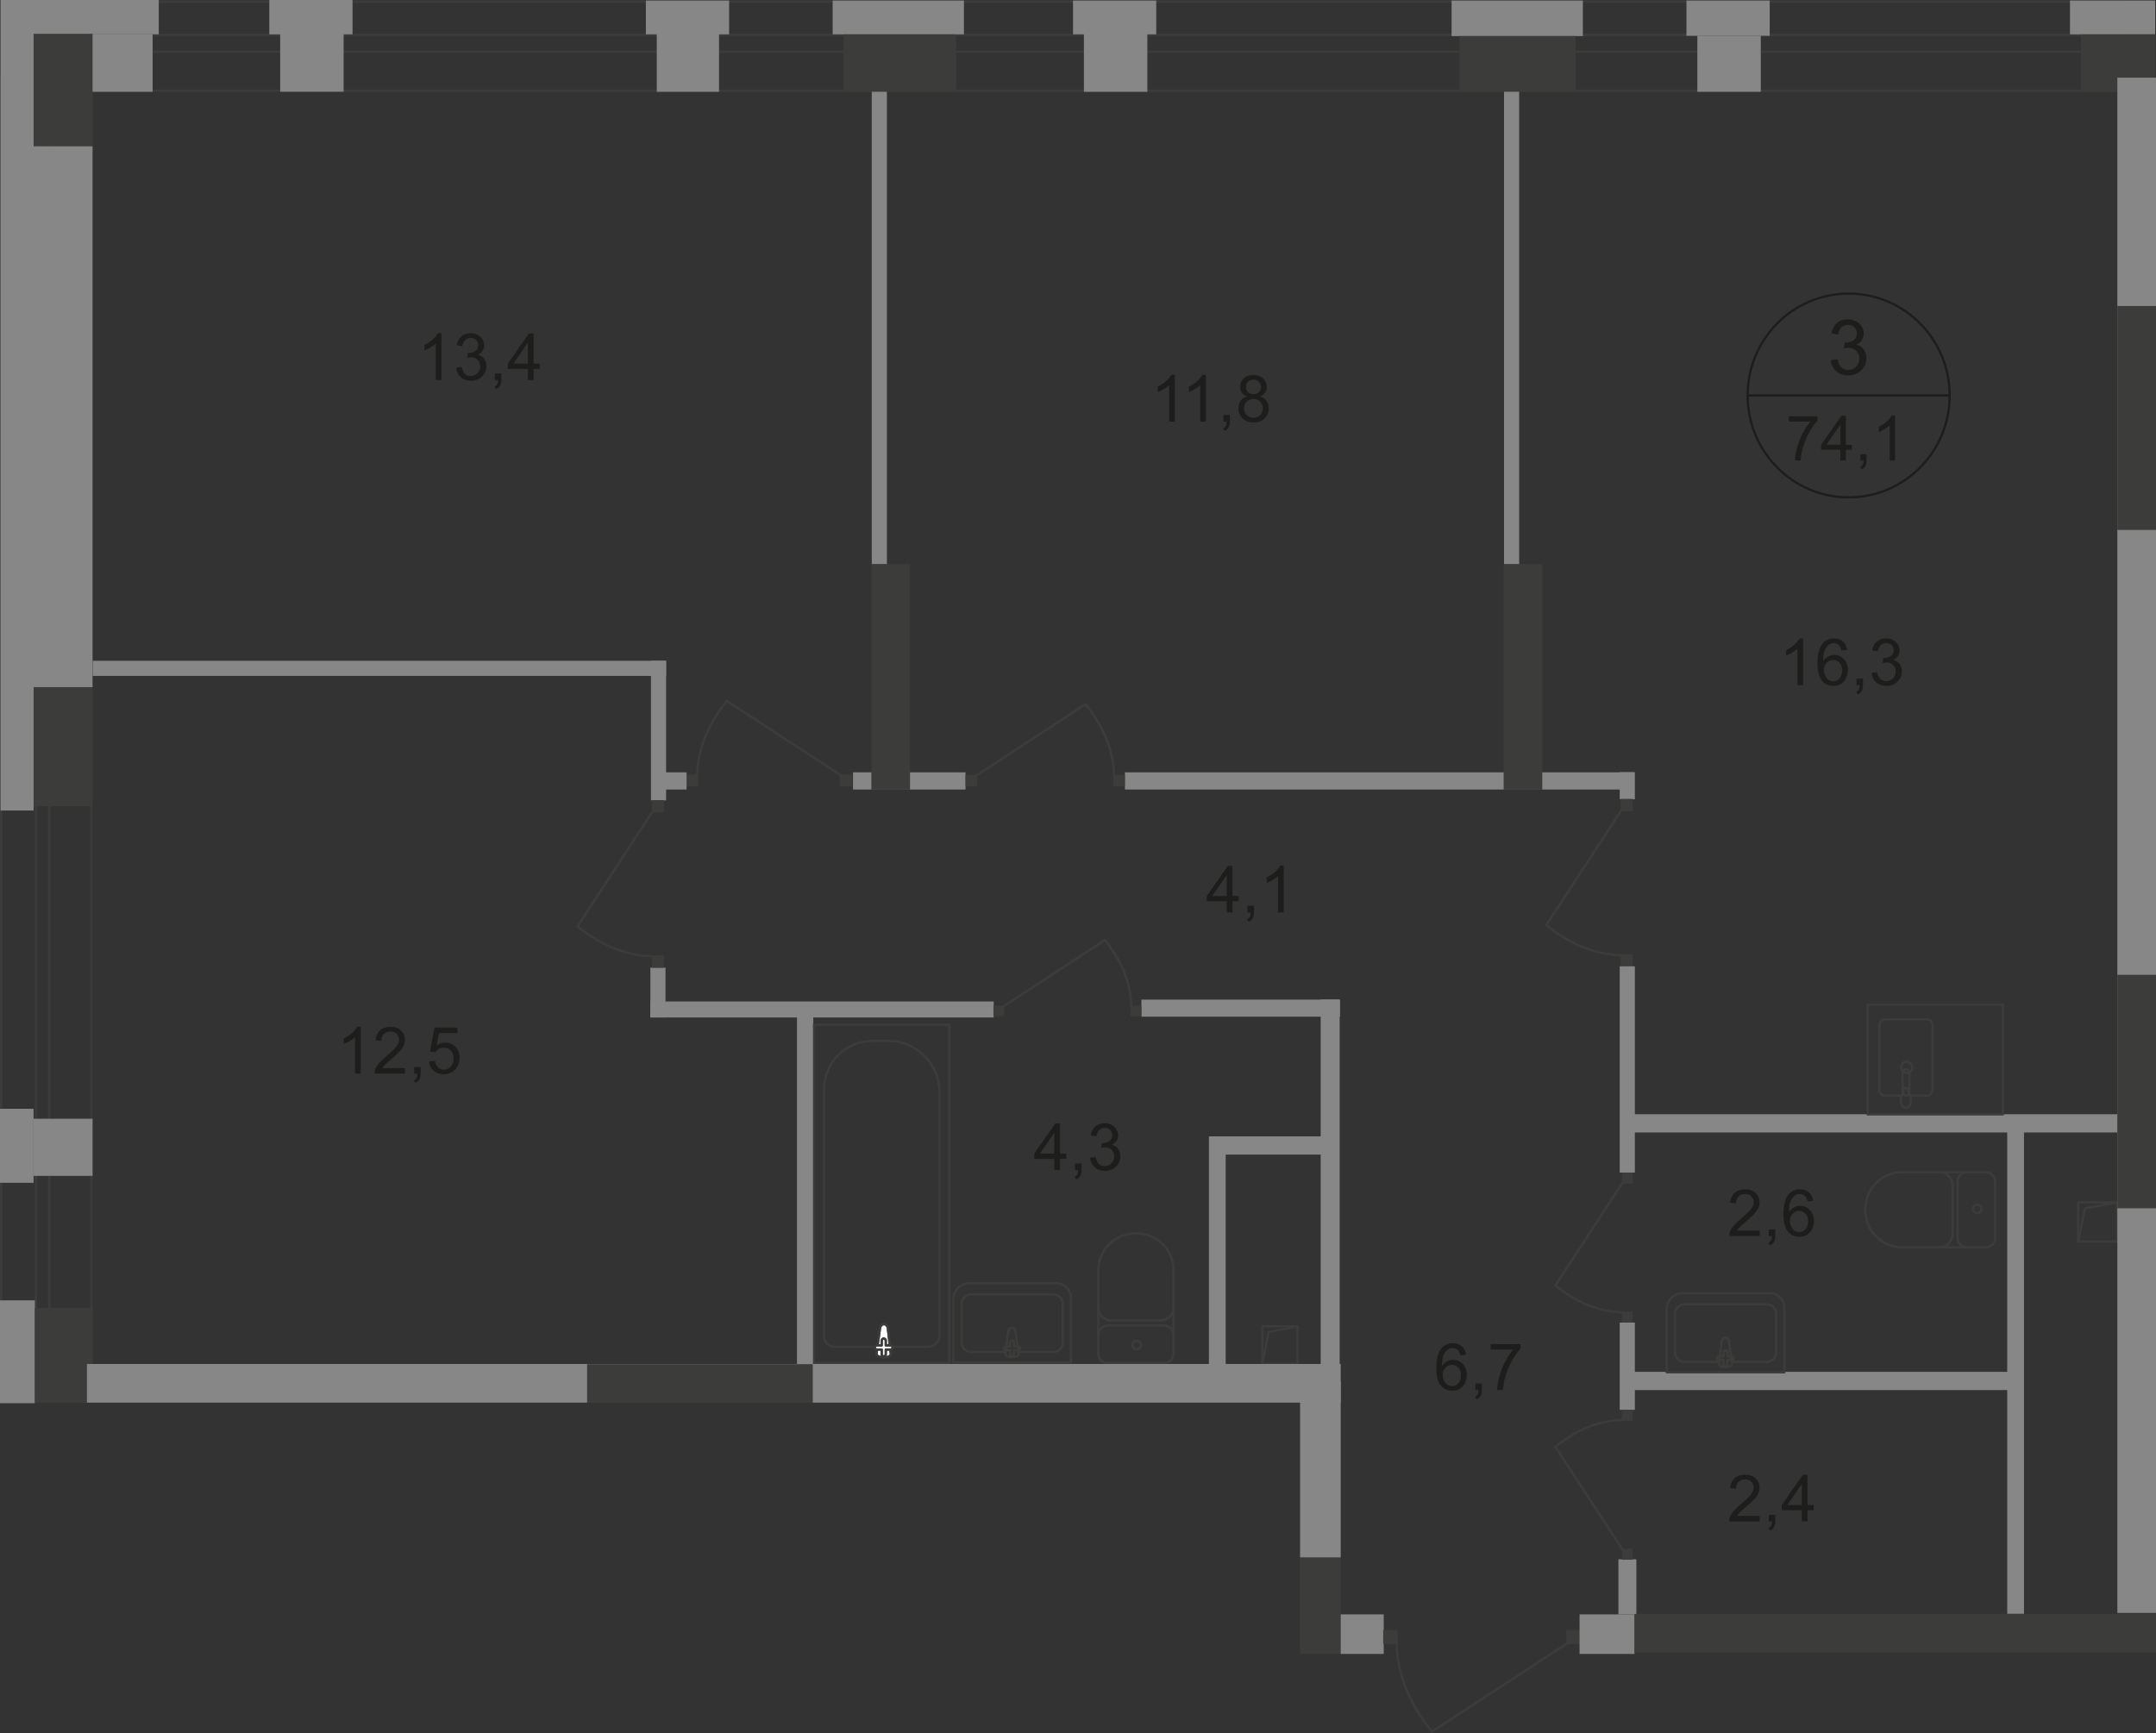 <?xml version="1.0" encoding="UTF-8"?>
<svg id="_Слой_2" data-name="Слой 2" xmlns="http://www.w3.org/2000/svg" viewBox="0 0 326.33 262.4">
  <rect x="0" y="0" width="326.33" height="262.4" fill="#333333" stroke="none"/>
  <defs>
    <style>
      .cls-1 {
        stroke-linecap: square;
      }

      .cls-1, .cls-2 {
        stroke-miterlimit: 10;
      }

      .cls-1, .cls-2, .cls-3, .cls-4 {
        fill: none;
        stroke-width: .34px;
      }

      .cls-1, .cls-3, .cls-4 {
        stroke: #3c3c3b;
      }

      .cls-2 {
        stroke: #1d1d1b;
      }

      .cls-5 {
        fill-rule: evenodd;
      }

      .cls-5, .cls-6 {
        fill: #3c3c3b;
      }

      .cls-5, .cls-6, .cls-7, .cls-8, .cls-9 {
        stroke-width: 0px;
      }

      .cls-7 {
        fill: #fff;
      }

      .cls-3 {
        stroke-linecap: round;
        stroke-linejoin: round;
      }

      .cls-8 {
        fill: #878787;
      }

      .cls-4 {
        stroke-miterlimit: 22.93;
      }

      .cls-9 {
        fill: #1d1d1b;
      }
    </style>
  </defs>
  <g id="_Слой_1-2" data-name="Слой 1">
    <g id="_74_1-3" data-name=" 74 1-3">
      <path class="cls-5" d="m13.67,11.67H.34v199.42h13.33V11.67Zm-13.67-.09h14.01v199.61H0V11.58Z"/>
      <path class="cls-5" d="m7.28,11.67h-1.67v199.42h1.67V11.67Zm-2.01-.09h2.35v199.61h-2.35V11.58Z"/>
      <path class="cls-5" d="m13.21,13.55h307.69V.42H13.21v13.13Zm307.95.34H12.96V.08h308.21v13.82h0Z"/>
      <path class="cls-5" d="m13.18,7.65h307.69v-2.19H13.18v2.19Zm307.95.34H12.93v-2.87h308.21v2.87h0Z"/>
      <rect class="cls-8" x="1.29" width="22.74" height="5.2"/>
      <rect class="cls-8" x=".08" width="5.01" height="122.71"/>
      <rect class="cls-8" x="40.76" width="12.6" height="5.2"/>
      <rect class="cls-8" x="199.9" y="151.32" width="2.87" height="55.19"/>
      <rect class="cls-8" x="183.06" y="172.04" width="18.2" height="2.76"/>
      <rect class="cls-8" x="246.17" y="168.69" width="74.31" height="2.76"/>
      <rect class="cls-8" x="244.96" y="236.07" width="2.72" height="8.34"/>
      <rect class="cls-8" x="0" y="167.87" width="5.08" height="11.2"/>
      <rect class="cls-8" x="182.98" y="172.07" width="2.54" height="35.34"/>
      <rect class="cls-8" x="303.81" y="170.46" width="2.54" height="73.87"/>
      <rect class="cls-6" x="5.09" y="5.12" width="8.92" height="17.02"/>
      <rect class="cls-8" x="14.01" y="5.2" width="9.09" height="8.7"/>
      <rect class="cls-6" x="5.09" y="104.02" width="8.92" height="18.04"/>
      <rect class="cls-8" x="42.41" y="3.48" width="9.6" height="10.41"/>
      <rect class="cls-6" x="196.78" y="235.78" width="6.15" height="14.62"/>
      <rect class="cls-8" x="5.09" y="169.37" width="8.92" height="8.65"/>
      <rect class="cls-1" x="191.07" y="200.8" width="5.33" height="5.7"/>
      <polyline class="cls-1" points="191.07 206.5 192.02 201.67 196.35 200.83"/>
      <rect class="cls-1" x="314.55" y="182.03" width="5.9" height="5.92"/>
      <polyline class="cls-1" points="314.55 187.95 315.6 182.93 320.4 182.07"/>
      <rect class="cls-8" x="97.76" y=".08" width="12.6" height="5.12"/>
      <rect class="cls-8" x="99.41" y="4.05" width="9.42" height="9.85"/>
      <rect class="cls-8" x="162.41" y=".08" width="12.6" height="5.12"/>
      <rect class="cls-8" x="164.06" y="3.67" width="9.6" height="10.23"/>
      <rect class="cls-8" x="126.03" y=".08" width="19.87" height="5.12"/>
      <rect class="cls-6" x="127.68" y="5.2" width="17.03" height="8.7"/>
      <rect class="cls-8" x="255.26" y=".08" width="12.6" height="5.34"/>
      <rect class="cls-8" x="256.91" y="5.42" width="9.6" height="8.48"/>
      <rect class="cls-8" x="219.71" y=".08" width="19.87" height="5.38"/>
      <rect class="cls-6" x="220.92" y="5.46" width="17.55" height="8.44"/>
      <rect class="cls-8" x="313.31" y=".08" width="12.89" height="5.12"/>
      <rect class="cls-6" x="314.96" y="5.2" width="11.28" height="8.7"/>
      <rect class="cls-8" x="14.04" y="100.04" width="86.78" height="2.29"/>
      <rect class="cls-8" x="0" y="196.87" width="5.28" height="15.57"/>
      <rect class="cls-8" x="202.93" y="244.41" width="6.51" height="5.99"/>
      <rect class="cls-8" x="98.43" y="151.62" width="51.98" height="2.42"/>
      <rect class="cls-8" x="172.76" y="151.34" width="30.06" height="2.58"/>
      <rect class="cls-8" x="120.63" y="152.02" width="2.47" height="55.89"/>
      <rect class="cls-4" x="123.22" y="155.13" width="20.47" height="51.23"/>
      <path class="cls-4" d="m142.2,165.37v36.76c0,.97-.78,1.77-1.74,1.77h-14.15c-.88,0-1.59-.72-1.59-1.61v-37.34c0-4.05,3.27-7.36,7.27-7.36h2.52c4.23,0,7.69,3.5,7.69,7.78h0Z"/>
      <path class="cls-7" d="m133.2,201.07l-.53,3.87c-.1.72,2.25.79,2.16,0l-.45-3.87c-.04-.32-.26-.59-.59-.59s-.54.27-.59.59h0Z"/>
      <path class="cls-4" d="m133.2,201.07l-.53,3.87c-.1.72,2.25.79,2.16,0l-.45-3.87c-.04-.32-.26-.59-.59-.59s-.54.27-.59.59h0Z"/>
      <path class="cls-3" d="m133.2,201.07l-.53,3.87c-.1.72,2.25.79,2.16,0l-.45-3.87c-.04-.32-.26-.59-.59-.59s-.54.27-.59.59h0Z"/>
      <path class="cls-7" d="m132.41,204h0c0,.17.14.31.31.31h.73v.73c0,.17.14.31.31.31s.31-.14.31-.31v-.73h.73c.17,0,.31-.14.31-.31s-.14-.31-.31-.31h-.73v-.73c0-.17-.14-.31-.31-.31s-.31.14-.31.31v.73h-.73c-.17,0-.31.14-.31.31Z"/>
      <path class="cls-3" d="m132.41,204h0c0,.17.14.31.31.31h.73v.73c0,.17.14.31.31.31s.31-.14.31-.31v-.73h.73c.17,0,.31-.14.31-.31s-.14-.31-.31-.31h-.73v-.73c0-.17-.14-.31-.31-.31s-.31.14-.31.31v.73h-.73c-.17,0-.31.14-.31.31Z"/>
      <path class="cls-3" d="m132.41,204h0c0,.17.14.31.31.31h.73v.73c0,.17.14.31.31.31s.31-.14.31-.31v-.73h.73c.17,0,.31-.14.31-.31s-.14-.31-.31-.31h-.73v-.73c0-.17-.14-.31-.31-.31s-.31.14-.31.31v.73h-.73c-.17,0-.31.14-.31.31Z"/>
      <path class="cls-3" d="m166.24,204.94c0,.79.64,1.42,1.42,1.42"/>
      <line class="cls-3" x1="166.23" y1="204.91" x2="166.23" y2="192.24"/>
      <path class="cls-3" d="m177.62,192.27c0-3.07-2.55-5.56-5.69-5.56s-5.69,2.49-5.69,5.56"/>
      <line class="cls-3" x1="177.62" y1="192.14" x2="177.62" y2="204.81"/>
      <path class="cls-3" d="m176.2,206.36c.79,0,1.42-.64,1.42-1.42"/>
      <line class="cls-3" x1="176.33" y1="206.36" x2="167.8" y2="206.36"/>
      <path class="cls-3" d="m172.06,204.29c.36,0,.65-.29.65-.65s-.29-.65-.65-.65-.65.29-.65.65.29.65.65.65Z"/>
      <path class="cls-3" d="m177.62,202.1c0-.79-.64-1.42-1.42-1.42"/>
      <line class="cls-3" x1="176.33" y1="200.67" x2="167.8" y2="200.67"/>
      <path class="cls-3" d="m167.67,200.67c-.79,0-1.42.64-1.42,1.42"/>
      <path class="cls-3" d="m166.24,197.96c0,1.07.87,1.94,1.94,1.94"/>
      <line class="cls-3" x1="168.31" y1="199.9" x2="175.81" y2="199.9"/>
      <path class="cls-3" d="m175.68,199.9c1.07,0,1.94-.87,1.94-1.94"/>
      <path class="cls-3" d="m153.7,201.55l.48,3.41c.09.64-2.07.7-1.99,0l.42-3.41c.03-.28.24-.52.54-.52s.5.24.54.52h.01Z"/>
      <path class="cls-3" d="m154.43,204.12h0c0,.15-.13.27-.29.27h-.67v.64c0,.15-.13.28-.29.28s-.29-.12-.29-.28v-.64h-.67c-.16,0-.29-.12-.29-.27s.13-.28.29-.28h.67v-.64c0-.15.13-.27.29-.27s.29.12.29.27v.64h.67c.16,0,.29.12.29.28Z"/>
      <path class="cls-3" d="m162.09,206.27v-9.81c0-1.2-.98-2.18-2.18-2.18h-13.17c-1.35,0-2.45,1.1-2.45,2.45v9.53h17.8,0Z"/>
      <path class="cls-3" d="m154.39,204.69h5.05c.78,0,1.42-.64,1.42-1.42v-5.89c0-.78-.64-1.42-1.42-1.42h-12.46c-.78,0-1.42.64-1.42,1.42v5.89c0,.78.64,1.42,1.42,1.42h5.15"/>
      <rect class="cls-6" x="171.12" y="152.26" width="1.64" height="1.6"/>
      <path class="cls-4" d="m151.82,152.4l15.42-10.08c2.24,2.8,3.93,6.11,4,10.11"/>
      <rect class="cls-6" x="150.37" y="152.26" width="1.64" height="1.6"/>
      <g>
        <path class="cls-9" d="m159.58,177.14v-1.69h-3.03v-.79l3.19-4.57h.7v4.57h.94v.79h-.94v1.69h-.86Zm0-2.48v-3.18l-2.19,3.18h2.19Z"/>
        <path class="cls-9" d="m162.72,177.14v-.99h.98v.99c0,.36-.06.65-.19.88s-.33.4-.61.52l-.24-.37c.18-.08.31-.2.4-.35.09-.16.13-.38.14-.67h-.49.01Z"/>
        <path class="cls-9" d="m164.98,175.28l.86-.12c.1.49.27.84.5,1.06s.53.32.87.32c.4,0,.74-.14,1.02-.42s.42-.63.42-1.05-.13-.73-.39-.98-.58-.39-.98-.39c-.16,0-.36.03-.6.1l.1-.76h.14c.37,0,.69-.1.99-.29.29-.19.44-.49.44-.89,0-.32-.11-.58-.32-.79-.21-.21-.49-.31-.82-.31s-.61.11-.83.32-.37.53-.43.95l-.86-.15c.1-.58.34-1.03.71-1.35.37-.32.83-.48,1.39-.48.38,0,.73.08,1.05.25s.57.39.74.68.26.59.26.91-.08.58-.24.83-.4.45-.72.6c.41.1.73.3.96.6.23.3.34.68.34,1.14,0,.62-.22,1.14-.67,1.56-.44.43-1.01.64-1.69.64-.61,0-1.12-.18-1.53-.55-.41-.37-.64-.85-.69-1.43h-.02Z"/>
      </g>
      <rect class="cls-6" x="209.36" y="246.76" width="2.19" height="2.14"/>
      <path class="cls-4" d="m237.33,248.71l-20.6,13.46c-2.99-3.75-5.24-8.16-5.35-13.51"/>
      <rect class="cls-6" x="237.07" y="246.76" width="2.19" height="2.14"/>
      <rect class="cls-8" x="170.27" y="116.93" width="76.96" height="2.6"/>
      <rect class="cls-8" x="129.11" y="116.93" width="17.03" height="2.6"/>
      <rect class="cls-6" x="168.49" y="117.31" width="1.76" height="1.73"/>
      <path class="cls-4" d="m147.7,117.46l16.61-10.85c2.41,3.02,4.23,6.58,4.31,10.89"/>
      <rect class="cls-6" x="146.15" y="117.31" width="1.76" height="1.73"/>
      <rect class="cls-6" x="227.59" y="85.39" width="5.85" height="34.16"/>
      <rect class="cls-8" x="227.65" y="13.89" width="2.29" height="71.5"/>
      <rect class="cls-6" x="131.89" y="85.39" width="5.85" height="34.16"/>
      <rect class="cls-8" x="131.95" y="13.89" width="2.29" height="71.5"/>
      <rect class="cls-6" x="103.83" y="117.26" width="1.84" height="1.8"/>
      <path class="cls-4" d="m127.32,117.42l-17.31-11.31c-2.51,3.15-4.41,6.86-4.49,11.35"/>
      <rect class="cls-6" x="127.11" y="117.26" width="1.84" height="1.8"/>
      <rect class="cls-8" x="99.04" y="116.93" width="4.88" height="2.6"/>
      <rect class="cls-8" x="98.53" y="100.04" width="2.29" height="21.14"/>
      <rect class="cls-8" x="98.44" y="146.5" width="2.29" height="7.54"/>
      <rect class="cls-6" x="98.67" y="144.65" width="1.82" height="1.86"/>
      <path class="cls-4" d="m98.83,122.77l-11.42,17.48c3.18,2.54,6.93,4.45,11.46,4.54"/>
      <rect class="cls-6" x="98.67" y="121.14" width="1.82" height="1.86"/>
      <rect class="cls-8" x="245.16" y="116.9" width="2.29" height="4.1"/>
      <rect class="cls-6" x="245.3" y="144.46" width="1.82" height="1.86"/>
      <path class="cls-4" d="m245.46,122.59l-11.42,17.48c3.18,2.54,6.93,4.45,11.46,4.54"/>
      <rect class="cls-6" x="245.3" y="120.95" width="1.82" height="1.86"/>
      <rect class="cls-8" x="245.16" y="146.3" width="2.29" height="31.22"/>
      <rect class="cls-6" x="245.49" y="198.57" width="1.63" height="1.66"/>
      <path class="cls-4" d="m245.63,178.99l-10.22,15.64c2.84,2.27,6.2,3.98,10.25,4.06"/>
      <rect class="cls-6" x="245.49" y="177.53" width="1.63" height="1.66"/>
      <rect class="cls-8" x="245.16" y="200.23" width="2.29" height="13.21"/>
      <rect class="cls-6" x="245.49" y="213.44" width="1.63" height="1.66"/>
      <path class="cls-4" d="m245.63,234.67l-10.22-15.64c2.84-2.27,6.2-3.98,10.25-4.06"/>
      <rect class="cls-6" x="245.49" y="234.48" width="1.63" height="1.66"/>
      <rect class="cls-8" x="246.17" y="207.69" width="58.74" height="2.76"/>
      <path class="cls-4" d="m289.44,161.58c0,.47-.38.85-.84.85s-.84-.38-.84-.85.38-.85.84-.85.84.38.84.85Z"/>
      <rect class="cls-3" x="282.69" y="152.11" width="20.48" height="16.6"/>
      <path class="cls-4" d="m287.98,162.4v2.97c0,.28.23.51.51.51s.51-.23.51-.51v-2.97c0-.28-.23-.51-.51-.51s-.51.23-.51.51Z"/>
      <path class="cls-3" d="m287.75,165.88h-2.56c-.4,0-.73-.48-.73-1.06v-9.43c0-.58.33-1.06.73-1.06h6.6c.4,0,.73.48.73,1.06v9.43c0,.58-.33,1.06-.73,1.06h-2.67"/>
      <path class="cls-4" d="m287.81,165.99c.15-.42.25-.69.32-.87.05-.13.09-.24.12-.32,0-.02.03-.03.05-.04.03,0,.06-.02.09-.02h.2s.07,0,.09.02c.03,0,.05.03.05.04.03.08.07.18.11.32.07.18.16.45.31.87.11.29.13.64.05.98-.1.44-.37.78-.73.78s-.62-.33-.73-.78c-.08-.34-.05-.69.05-.98h.02Z"/>
      <path class="cls-3" d="m261.68,203.04l.48,3.41c.09.64-2.07.7-1.99,0l.42-3.41c.03-.28.24-.52.54-.52s.5.24.54.52h0Z"/>
      <path class="cls-3" d="m262.41,205.62h0c0,.15-.13.27-.29.27h-.67v.64c0,.15-.13.28-.29.28s-.29-.12-.29-.28v-.64h-.67c-.16,0-.29-.12-.29-.27s.13-.28.29-.28h.67v-.64c0-.15.13-.28.29-.28s.29.12.29.28v.64h.67c.16,0,.29.12.29.28Z"/>
      <path class="cls-3" d="m270.07,207.77v-9.81c0-1.2-.98-2.18-2.18-2.18h-13.17c-1.35,0-2.45,1.1-2.45,2.45v9.53h17.8Z"/>
      <path class="cls-3" d="m262.37,206.19h5.05c.78,0,1.42-.64,1.42-1.42v-5.89c0-.78-.64-1.42-1.42-1.42h-12.46c-.78,0-1.42.64-1.42,1.42v5.89c0,.78.64,1.42,1.42,1.42h5.15"/>
      <path class="cls-3" d="m300.55,188.83c.79,0,1.42-.64,1.42-1.42"/>
      <line class="cls-3" x1="300.52" y1="188.85" x2="287.85" y2="188.85"/>
      <path class="cls-3" d="m287.88,177.46c-3.07,0-5.56,2.55-5.56,5.69s2.49,5.69,5.56,5.69"/>
      <line class="cls-3" x1="287.75" y1="177.46" x2="300.42" y2="177.46"/>
      <path class="cls-3" d="m301.98,178.88c0-.79-.64-1.42-1.42-1.42"/>
      <line class="cls-3" x1="301.98" y1="178.75" x2="301.98" y2="187.28"/>
      <path class="cls-3" d="m299.91,183.02c0-.36-.29-.65-.65-.65s-.65.29-.65.65.29.65.65.65.65-.29.65-.65Z"/>
      <path class="cls-3" d="m297.71,177.46c-.79,0-1.42.64-1.42,1.42"/>
      <line class="cls-3" x1="296.29" y1="178.75" x2="296.29" y2="187.28"/>
      <path class="cls-3" d="m296.29,187.41c0,.79.64,1.42,1.42,1.42"/>
      <path class="cls-3" d="m293.57,188.83c1.07,0,1.94-.87,1.94-1.94"/>
      <line class="cls-3" x1="295.51" y1="186.77" x2="295.51" y2="179.27"/>
      <path class="cls-3" d="m295.51,179.4c0-1.07-.87-1.94-1.94-1.94"/>
      <g>
        <path class="cls-9" d="m54.6,162.53h-.86v-5.52c-.21.2-.48.4-.81.6-.34.2-.64.35-.9.45v-.84c.48-.23.9-.5,1.26-.83.36-.32.61-.64.76-.94h.55s0,7.08,0,7.08Z"/>
        <path class="cls-9" d="m61.3,161.7v.83h-4.62c0-.21.03-.41.1-.6.12-.32.31-.63.56-.94.26-.31.63-.66,1.12-1.07.76-.63,1.27-1.13,1.54-1.49.27-.37.4-.71.4-1.04s-.12-.63-.36-.87c-.24-.24-.56-.35-.95-.35-.41,0-.74.12-.99.38s-.37.6-.38,1.04l-.88-.09c.06-.66.29-1.17.68-1.52s.92-.52,1.59-.52,1.2.19,1.59.56c.39.38.59.84.59,1.39,0,.28-.06.56-.17.83s-.3.56-.57.86-.71.71-1.32,1.24c-.51.44-.85.73-.99.89-.15.16-.27.31-.36.47h3.43-.01Z"/>
        <path class="cls-9" d="m62.69,162.53v-.99h.98v.99c0,.36-.06.65-.19.88s-.33.4-.61.52l-.24-.37c.18-.08.31-.2.4-.35.09-.16.13-.38.14-.67h-.49,0Z"/>
        <path class="cls-9" d="m64.94,160.69l.9-.08c.07.44.22.77.46,1,.24.22.54.33.88.33.41,0,.76-.16,1.05-.47s.43-.73.43-1.25-.14-.88-.41-1.17-.63-.43-1.08-.43c-.28,0-.53.06-.75.19s-.4.29-.52.49l-.81-.11.68-3.62h3.47v.83h-2.79l-.38,1.89c.42-.29.86-.44,1.32-.44.61,0,1.12.21,1.54.64s.63.97.63,1.64-.18,1.19-.55,1.65c-.45.57-1.06.86-1.83.86-.64,0-1.15-.18-1.56-.54-.4-.36-.63-.83-.69-1.43v.02Z"/>
      </g>
      <g>
        <path class="cls-9" d="m185.68,138.14v-1.69h-3.03v-.79l3.19-4.57h.7v4.57h.94v.79h-.94v1.69h-.86Zm0-2.48v-3.18l-2.19,3.18h2.19Z"/>
        <path class="cls-9" d="m188.82,138.14v-.99h.98v.99c0,.36-.06.65-.19.88s-.33.4-.61.52l-.24-.37c.18-.08.31-.2.4-.35.09-.16.13-.38.14-.67h-.49.01Z"/>
        <path class="cls-9" d="m194.3,138.14h-.86v-5.52c-.21.2-.48.4-.81.6-.34.2-.64.35-.9.45v-.84c.48-.23.9-.5,1.26-.83.36-.32.61-.64.76-.94h.55v7.08Z"/>
      </g>
      <g>
        <path class="cls-9" d="m221.88,205.12l-.85.07c-.08-.34-.18-.59-.32-.74-.23-.25-.52-.37-.86-.37-.27,0-.51.08-.72.23-.27.2-.48.49-.64.87-.16.38-.24.93-.24,1.63.21-.32.46-.55.76-.71s.61-.23.94-.23c.57,0,1.06.21,1.46.64.4.42.6.97.6,1.65,0,.44-.09.85-.28,1.23-.19.38-.45.67-.78.87s-.71.3-1.12.3c-.71,0-1.3-.27-1.75-.8s-.68-1.4-.68-2.62c0-1.36.25-2.35.75-2.97.44-.54,1.02-.81,1.76-.81.55,0,1,.16,1.35.47s.56.74.63,1.29h-.01Zm-3.5,3.04c0,.3.06.58.19.86.13.27.3.48.53.62s.46.21.71.21c.36,0,.67-.15.93-.44s.39-.7.39-1.2-.13-.87-.39-1.15-.58-.42-.97-.42-.72.14-.99.42-.41.65-.41,1.1h.01Z"/>
        <path class="cls-9" d="m223.32,210.44v-.99h.98v.99c0,.36-.06.65-.19.88s-.33.4-.61.52l-.24-.37c.18-.08.31-.2.4-.35.09-.16.13-.38.14-.67h-.49.01Z"/>
        <path class="cls-9" d="m225.63,204.32v-.83h4.52v.67c-.44.48-.89,1.11-1.32,1.9-.44.79-.77,1.61-1.01,2.44-.17.59-.28,1.24-.33,1.94h-.88c0-.55.12-1.22.32-2.01s.5-1.54.89-2.27c.39-.73.8-1.34,1.23-1.84h-3.42Z"/>
      </g>
      <g>
        <path class="cls-9" d="m266.34,229.5v.83h-4.62c0-.21.03-.41.1-.6.12-.32.31-.63.56-.94.26-.31.63-.66,1.12-1.07.76-.63,1.27-1.13,1.54-1.49.27-.37.4-.71.4-1.04s-.12-.63-.36-.87c-.24-.24-.56-.35-.95-.35-.41,0-.74.12-.99.38s-.37.6-.38,1.04l-.88-.09c.06-.66.29-1.17.68-1.52.39-.35.92-.52,1.59-.52s1.2.19,1.59.56c.39.38.59.84.59,1.39,0,.28-.06.56-.17.83-.11.27-.3.56-.57.86-.27.3-.71.71-1.32,1.24-.51.44-.85.73-.99.89-.15.16-.27.31-.36.47h3.43,0Z"/>
        <path class="cls-9" d="m267.72,230.33v-.99h.98v.99c0,.36-.06.65-.19.88s-.33.4-.61.52l-.24-.37c.18-.08.31-.2.4-.35.09-.16.13-.38.14-.67h-.49,0Z"/>
        <path class="cls-9" d="m272.72,230.33v-1.69h-3.03v-.79l3.19-4.57h.7v4.57h.94v.79h-.94v1.69h-.86Zm0-2.48v-3.18l-2.19,3.18h2.19Z"/>
      </g>
      <g>
        <path class="cls-9" d="m266.34,186.3v.83h-4.62c0-.21.03-.41.1-.6.12-.32.31-.63.56-.94.26-.31.63-.66,1.12-1.07.76-.63,1.27-1.13,1.54-1.49.27-.37.4-.71.4-1.04s-.12-.63-.36-.87c-.24-.24-.56-.35-.95-.35-.41,0-.74.12-.99.38s-.37.6-.38,1.04l-.88-.09c.06-.66.29-1.17.68-1.52.39-.35.92-.52,1.59-.52s1.2.19,1.59.56c.39.38.59.84.59,1.39,0,.28-.06.56-.17.83-.11.27-.3.56-.57.86-.27.3-.71.71-1.32,1.24-.51.44-.85.73-.99.89-.15.16-.27.31-.36.47h3.43,0Z"/>
        <path class="cls-9" d="m267.72,187.13v-.99h.98v.99c0,.36-.06.65-.19.88s-.33.4-.61.52l-.24-.37c.18-.08.31-.2.4-.35.09-.16.13-.38.14-.67h-.49,0Z"/>
        <path class="cls-9" d="m274.42,181.81l-.85.07c-.08-.34-.18-.59-.32-.74-.23-.25-.52-.37-.86-.37-.27,0-.51.08-.72.23-.27.2-.48.49-.64.87-.16.38-.24.93-.24,1.63.21-.32.46-.55.76-.71s.61-.23.94-.23c.57,0,1.06.21,1.46.64.4.42.6.97.6,1.65,0,.44-.09.85-.28,1.23-.19.38-.45.67-.78.87s-.71.3-1.12.3c-.71,0-1.3-.27-1.75-.8s-.68-1.4-.68-2.62c0-1.36.25-2.35.75-2.97.44-.54,1.02-.81,1.76-.81.55,0,1,.16,1.35.47s.56.74.63,1.29h-.01Zm-3.5,3.04c0,.3.06.58.19.86.13.27.3.48.53.62s.46.21.71.21c.36,0,.67-.15.93-.44s.39-.7.39-1.2-.13-.87-.39-1.15-.58-.42-.97-.42-.72.14-.99.42-.41.65-.41,1.1h.01Z"/>
      </g>
      <g>
        <path class="cls-9" d="m66.82,57.53h-.86v-5.52c-.21.2-.48.4-.81.6-.34.2-.64.35-.9.45v-.84c.48-.23.9-.5,1.26-.83.36-.32.61-.64.76-.94h.55s0,7.08,0,7.08Z"/>
        <path class="cls-9" d="m69.02,55.67l.86-.12c.1.49.27.84.5,1.06s.53.32.87.32c.4,0,.74-.14,1.02-.42s.42-.63.42-1.05-.13-.73-.39-.98-.58-.39-.98-.39c-.16,0-.36.03-.6.1l.1-.76h.14c.37,0,.69-.1.99-.29.29-.19.44-.49.44-.89,0-.32-.11-.58-.32-.79s-.49-.31-.82-.31-.61.11-.83.32-.37.53-.43.95l-.86-.15c.1-.58.34-1.03.71-1.35s.83-.48,1.39-.48c.38,0,.73.08,1.05.25s.57.39.74.68.26.59.26.91-.08.58-.24.83-.4.45-.72.6c.41.1.73.3.96.6.23.3.34.68.34,1.14,0,.62-.22,1.14-.67,1.56-.44.43-1.01.64-1.69.64-.61,0-1.12-.18-1.53-.55-.41-.37-.64-.85-.69-1.43h-.02Z"/>
        <path class="cls-9" d="m74.9,57.53v-.99h.98v.99c0,.36-.06.65-.19.88s-.33.4-.61.52l-.24-.37c.18-.08.31-.2.4-.35.09-.16.13-.38.14-.67h-.49,0Z"/>
        <path class="cls-9" d="m79.9,57.53v-1.69h-3.03v-.79l3.19-4.57h.7v4.57h.94v.79h-.94v1.69h-.86Zm0-2.48v-3.18l-2.19,3.18h2.19Z"/>
      </g>
      <path class="cls-9" d="m177.82,63.83h-.86v-5.52c-.21.2-.48.4-.81.6-.34.2-.64.35-.9.45v-.84c.48-.23.9-.5,1.26-.83.36-.32.61-.64.76-.94h.55v7.08Z"/>
      <g>
        <path class="cls-9" d="m182.52,63.83h-.86v-5.52c-.21.2-.48.4-.81.6-.34.2-.64.35-.9.45v-.84c.48-.23.9-.5,1.26-.83.36-.32.61-.64.76-.94h.55v7.08Z"/>
        <path class="cls-9" d="m185.18,63.83v-.99h.98v.99c0,.36-.06.65-.19.88s-.33.4-.61.52l-.24-.37c.18-.08.31-.2.4-.35.09-.16.13-.38.14-.67h-.49.01Z"/>
        <path class="cls-9" d="m188.75,60.01c-.36-.13-.62-.32-.79-.56s-.26-.54-.26-.88c0-.51.18-.94.55-1.29.37-.35.85-.52,1.46-.52s1.1.18,1.47.54.56.79.56,1.31c0,.33-.08.61-.25.85-.17.24-.43.43-.77.56.43.14.76.37.98.68s.34.69.34,1.12c0,.6-.21,1.11-.63,1.52s-.98.62-1.67.62-1.25-.21-1.67-.62-.63-.93-.63-1.54c0-.46.12-.84.35-1.15.23-.31.56-.52.98-.63h-.02Zm-.45,1.79c0,.25.06.49.17.72.12.23.29.41.52.54.23.13.48.19.74.19.41,0,.75-.13,1.02-.4s.4-.6.4-1.01-.14-.76-.41-1.03-.62-.41-1.03-.41-.74.13-1,.4c-.27.27-.4.61-.4,1.01h-.01Zm.28-3.26c0,.33.11.61.32.82s.49.32.83.32.6-.1.81-.31.32-.47.32-.77-.11-.58-.33-.8c-.22-.22-.49-.32-.81-.32s-.6.11-.81.32c-.22.21-.32.46-.32.76v-.02Z"/>
      </g>
      <g>
        <path class="cls-9" d="m272.92,103.73h-.86v-5.52c-.21.2-.48.4-.81.6-.34.2-.64.35-.9.45v-.84c.48-.23.9-.5,1.26-.83.36-.32.61-.64.76-.94h.55v7.08h0Z"/>
        <path class="cls-9" d="m279.57,98.41l-.85.07c-.08-.34-.18-.59-.32-.74-.23-.25-.52-.37-.86-.37-.27,0-.51.08-.72.23-.27.2-.48.49-.64.87-.16.38-.24.93-.24,1.63.21-.32.46-.55.76-.71s.61-.23.94-.23c.57,0,1.06.21,1.46.64.4.42.6.97.6,1.65,0,.44-.09.85-.28,1.23-.19.38-.45.67-.78.87-.33.2-.71.3-1.12.3-.71,0-1.3-.27-1.75-.8-.45-.53-.68-1.4-.68-2.62,0-1.36.25-2.35.75-2.97.44-.54,1.02-.81,1.76-.81.55,0,1,.16,1.35.47s.56.74.63,1.29h-.01Zm-3.5,3.04c0,.3.06.58.19.86.13.27.3.48.53.62s.46.21.71.21c.36,0,.67-.15.93-.44s.39-.7.39-1.2-.13-.87-.39-1.15-.58-.42-.97-.42-.72.14-.99.42-.41.65-.41,1.1h.01Z"/>
        <path class="cls-9" d="m281,103.73v-.99h.98v.99c0,.36-.06.65-.19.88s-.33.4-.61.52l-.24-.37c.18-.08.31-.2.4-.35.09-.16.13-.38.14-.67h-.49,0Z"/>
        <path class="cls-9" d="m283.26,101.87l.86-.12c.1.49.27.84.5,1.06s.53.32.87.32c.4,0,.74-.14,1.02-.42s.42-.63.42-1.05-.13-.73-.39-.98-.58-.39-.98-.39c-.16,0-.36.03-.6.1l.1-.76h.14c.37,0,.69-.1.99-.29.29-.19.44-.49.44-.89,0-.32-.11-.58-.32-.79-.21-.21-.49-.31-.82-.31s-.61.11-.83.32-.37.53-.43.95l-.86-.15c.1-.58.34-1.03.71-1.35s.83-.48,1.39-.48c.38,0,.73.08,1.05.25s.57.39.74.68.26.59.26.91-.08.58-.24.83-.4.45-.72.6c.41.1.73.3.96.6.23.3.34.68.34,1.14,0,.62-.22,1.14-.67,1.56-.44.43-1.01.64-1.69.64-.61,0-1.12-.18-1.53-.55s-.64-.85-.69-1.43h-.02Z"/>
      </g>
      <path class="cls-2" d="m295.1,59.87c0,8.52-6.84,15.43-15.29,15.43s-15.29-6.91-15.29-15.43,6.84-15.42,15.29-15.42,15.29,6.91,15.29,15.42Z"/>
      <line class="cls-2" x1="264.39" y1="59.87" x2="295.23" y2="59.87"/>
      <g>
        <path class="cls-9" d="m270.75,63.83v-.8h4.35v.65c-.43.46-.85,1.07-1.27,1.83-.42.76-.75,1.54-.97,2.35-.17.57-.27,1.19-.32,1.86h-.85c0-.53.11-1.18.31-1.93.2-.76.48-1.48.85-2.19.37-.7.77-1.29,1.19-1.77,0,0-3.29,0-3.29,0Z"/>
        <path class="cls-9" d="m278.56,69.72v-1.62h-2.92v-.76l3.07-4.39h.67v4.39h.91v.76h-.91v1.62h-.83,0Zm0-2.39v-3.06l-2.1,3.06h2.1Z"/>
        <path class="cls-9" d="m281.58,69.72v-.95h.94v.95c0,.35-.06.63-.18.84s-.32.38-.58.5l-.23-.36c.17-.08.3-.19.39-.34.08-.15.13-.36.14-.65h-.48Z"/>
        <path class="cls-9" d="m286.85,69.72h-.83v-5.31c-.2.19-.46.38-.78.57s-.61.33-.87.43v-.8c.46-.22.87-.48,1.21-.8.35-.31.59-.61.73-.91h.53v6.81h0Z"/>
      </g>
      <path class="cls-9" d="m277.11,54.53l1.01-.14c.12.58.31,1,.59,1.25.28.26.62.38,1.02.38.48,0,.88-.17,1.21-.5s.49-.75.49-1.24-.15-.86-.46-1.16-.69-.46-1.16-.46c-.19,0-.43.04-.71.11l.11-.9c.07,0,.12,0,.16,0,.43,0,.82-.11,1.16-.34s.52-.58.52-1.05c0-.37-.13-.69-.38-.93-.25-.25-.58-.37-.97-.37s-.72.12-.98.37-.43.62-.51,1.12l-1.01-.18c.12-.69.41-1.22.84-1.59.44-.38.98-.56,1.64-.56.45,0,.86.1,1.24.29.38.2.67.46.87.8.2.34.3.69.3,1.07s-.1.69-.29.98-.47.53-.85.7c.49.11.87.35,1.14.71.27.36.41.81.41,1.34,0,.73-.26,1.34-.79,1.85-.53.5-1.19.76-1.99.76-.72,0-1.32-.22-1.8-.65-.48-.44-.75-1-.82-1.69v.02Z"/>
      <rect class="cls-8" x="320.48" y="11.76" width="5.85" height="232.43"/>
      <rect class="cls-8" x="3.32" y="22.15" width="10.69" height="81.88"/>
      <rect class="cls-6" x="5.28" y="198.02" width="8.73" height="14.33"/>
      <rect class="cls-6" x="320.48" y="46.33" width="5.85" height="33.9"/>
      <rect class="cls-6" x="320.48" y="147.58" width="5.85" height="35.35"/>
      <rect class="cls-8" x="196.78" y="209.08" width="6.15" height="26.7"/>
      <rect class="cls-8" x="239.08" y="244.41" width="8.32" height="5.99"/>
      <rect class="cls-6" x="247.41" y="244.34" width="78.92" height="5.85"/>
      <rect class="cls-8" x="13.16" y="206.5" width="189.77" height="5.85"/>
      <rect class="cls-6" x="88.86" y="206.53" width="34.16" height="5.85"/>
    </g>
  </g>
</svg>